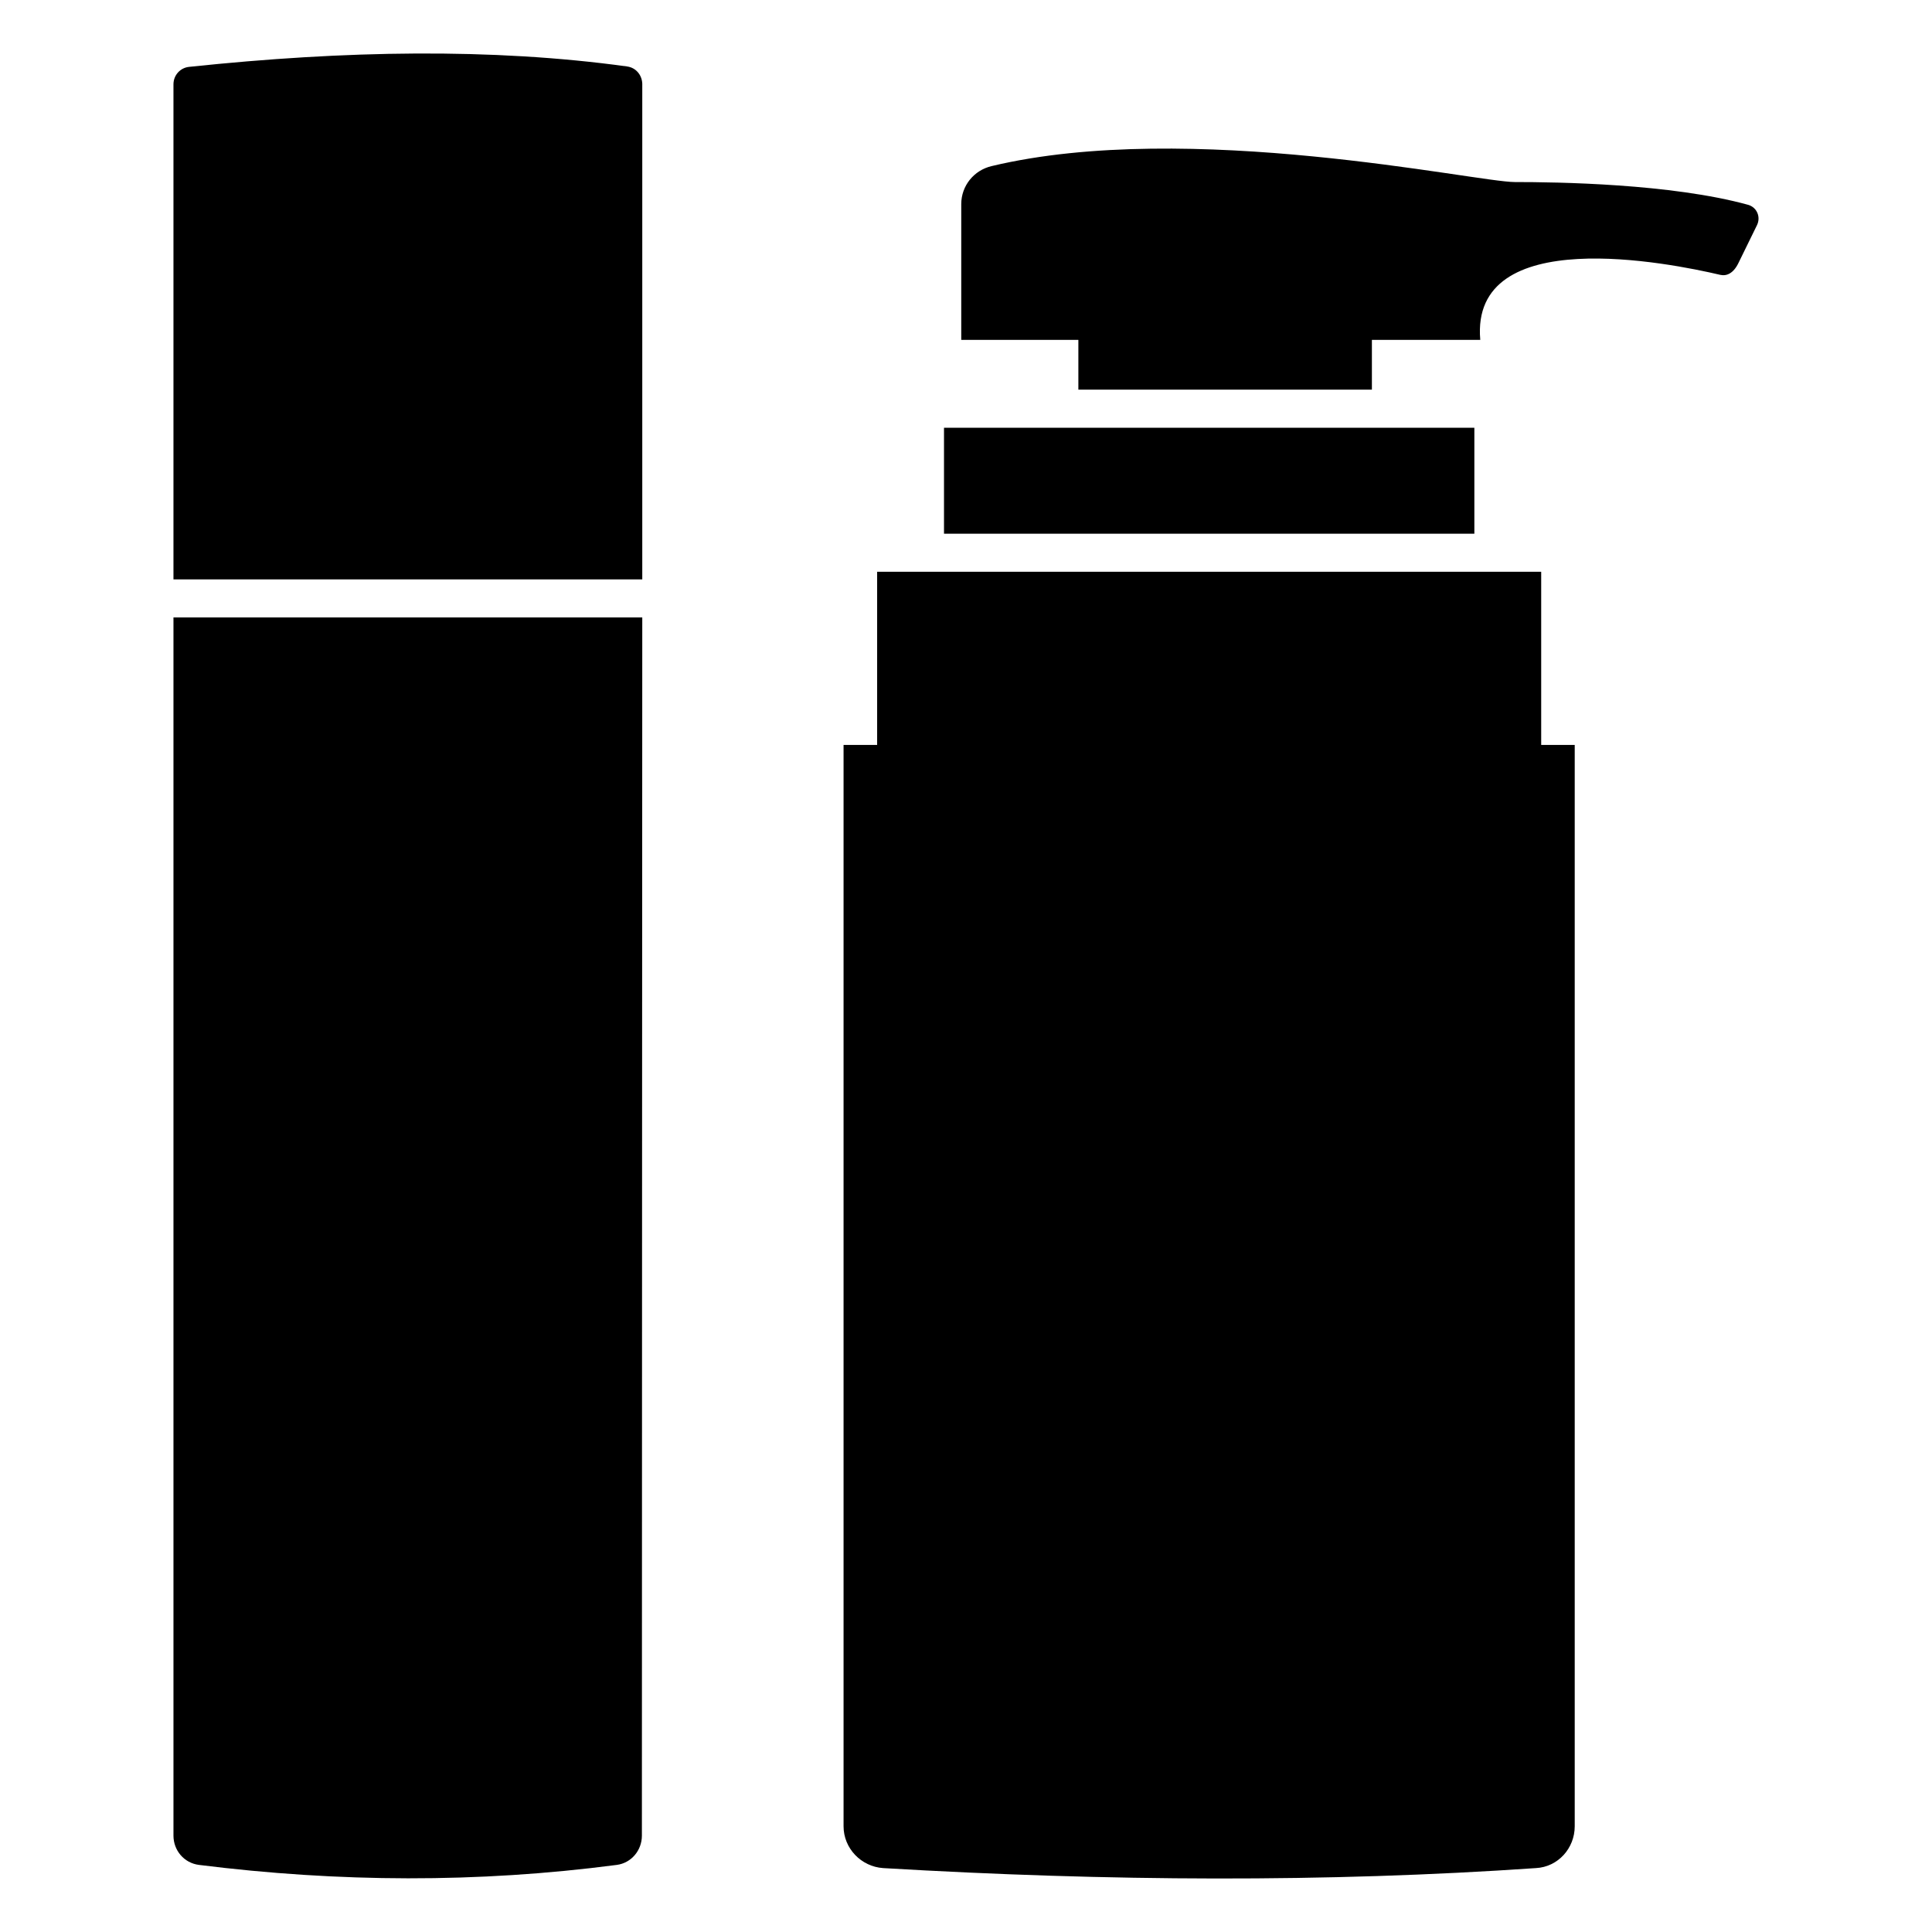 <?xml version="1.0" encoding="UTF-8"?>
<!-- Uploaded to: ICON Repo, www.svgrepo.com, Generator: ICON Repo Mixer Tools -->
<svg fill="#000000" width="800px" height="800px" version="1.1" viewBox="144 144 512 512" xmlns="http://www.w3.org/2000/svg">
 <g>
  <path d="m376.45 341.41h-8.898v286.57c0 5.844 4.637 10.68 10.48 11.082 59.75 3.527 117.49 3.828 173.01 0 5.844-0.301 10.277-5.238 10.277-11.082v-286.57h-8.887v-45.879h-175.98z"/>
  <path d="m394.17 257.36h140.55v28.078h-140.55z"/>
  <path d="m604.7 213.71 4.938-10.078c1.008-2.117 0-4.637-2.316-5.34-20.453-5.644-50.785-6.047-61.867-6.047-10.277 0-86.352-16.727-138.65-4.231-4.734 1.109-8.062 5.238-8.062 10.078v35.973h31.035v13.199h77.789v-13.199h28.719c-2.719-31.035 50.281-20.355 63.582-17.23 1.707 0.402 3.519-0.402 4.832-3.125z"/>
  <path d="m189.97 630.46c0 3.93 2.82 7.254 6.75 7.758 36.98 4.637 73.859 4.836 110.74 0 3.828-0.504 6.648-3.828 6.648-7.758 0-136.84 0.102-254.12 0.102-322.84h-124.24z"/>
  <path d="m310.18 161.61c-35.871-4.938-74.867-4.231-115.98 0.102-2.418 0.203-4.231 2.215-4.231 4.637v131.19h124.24v-131.39c-0.102-2.316-1.715-4.234-4.031-4.535z"/>
 </g>
</svg>